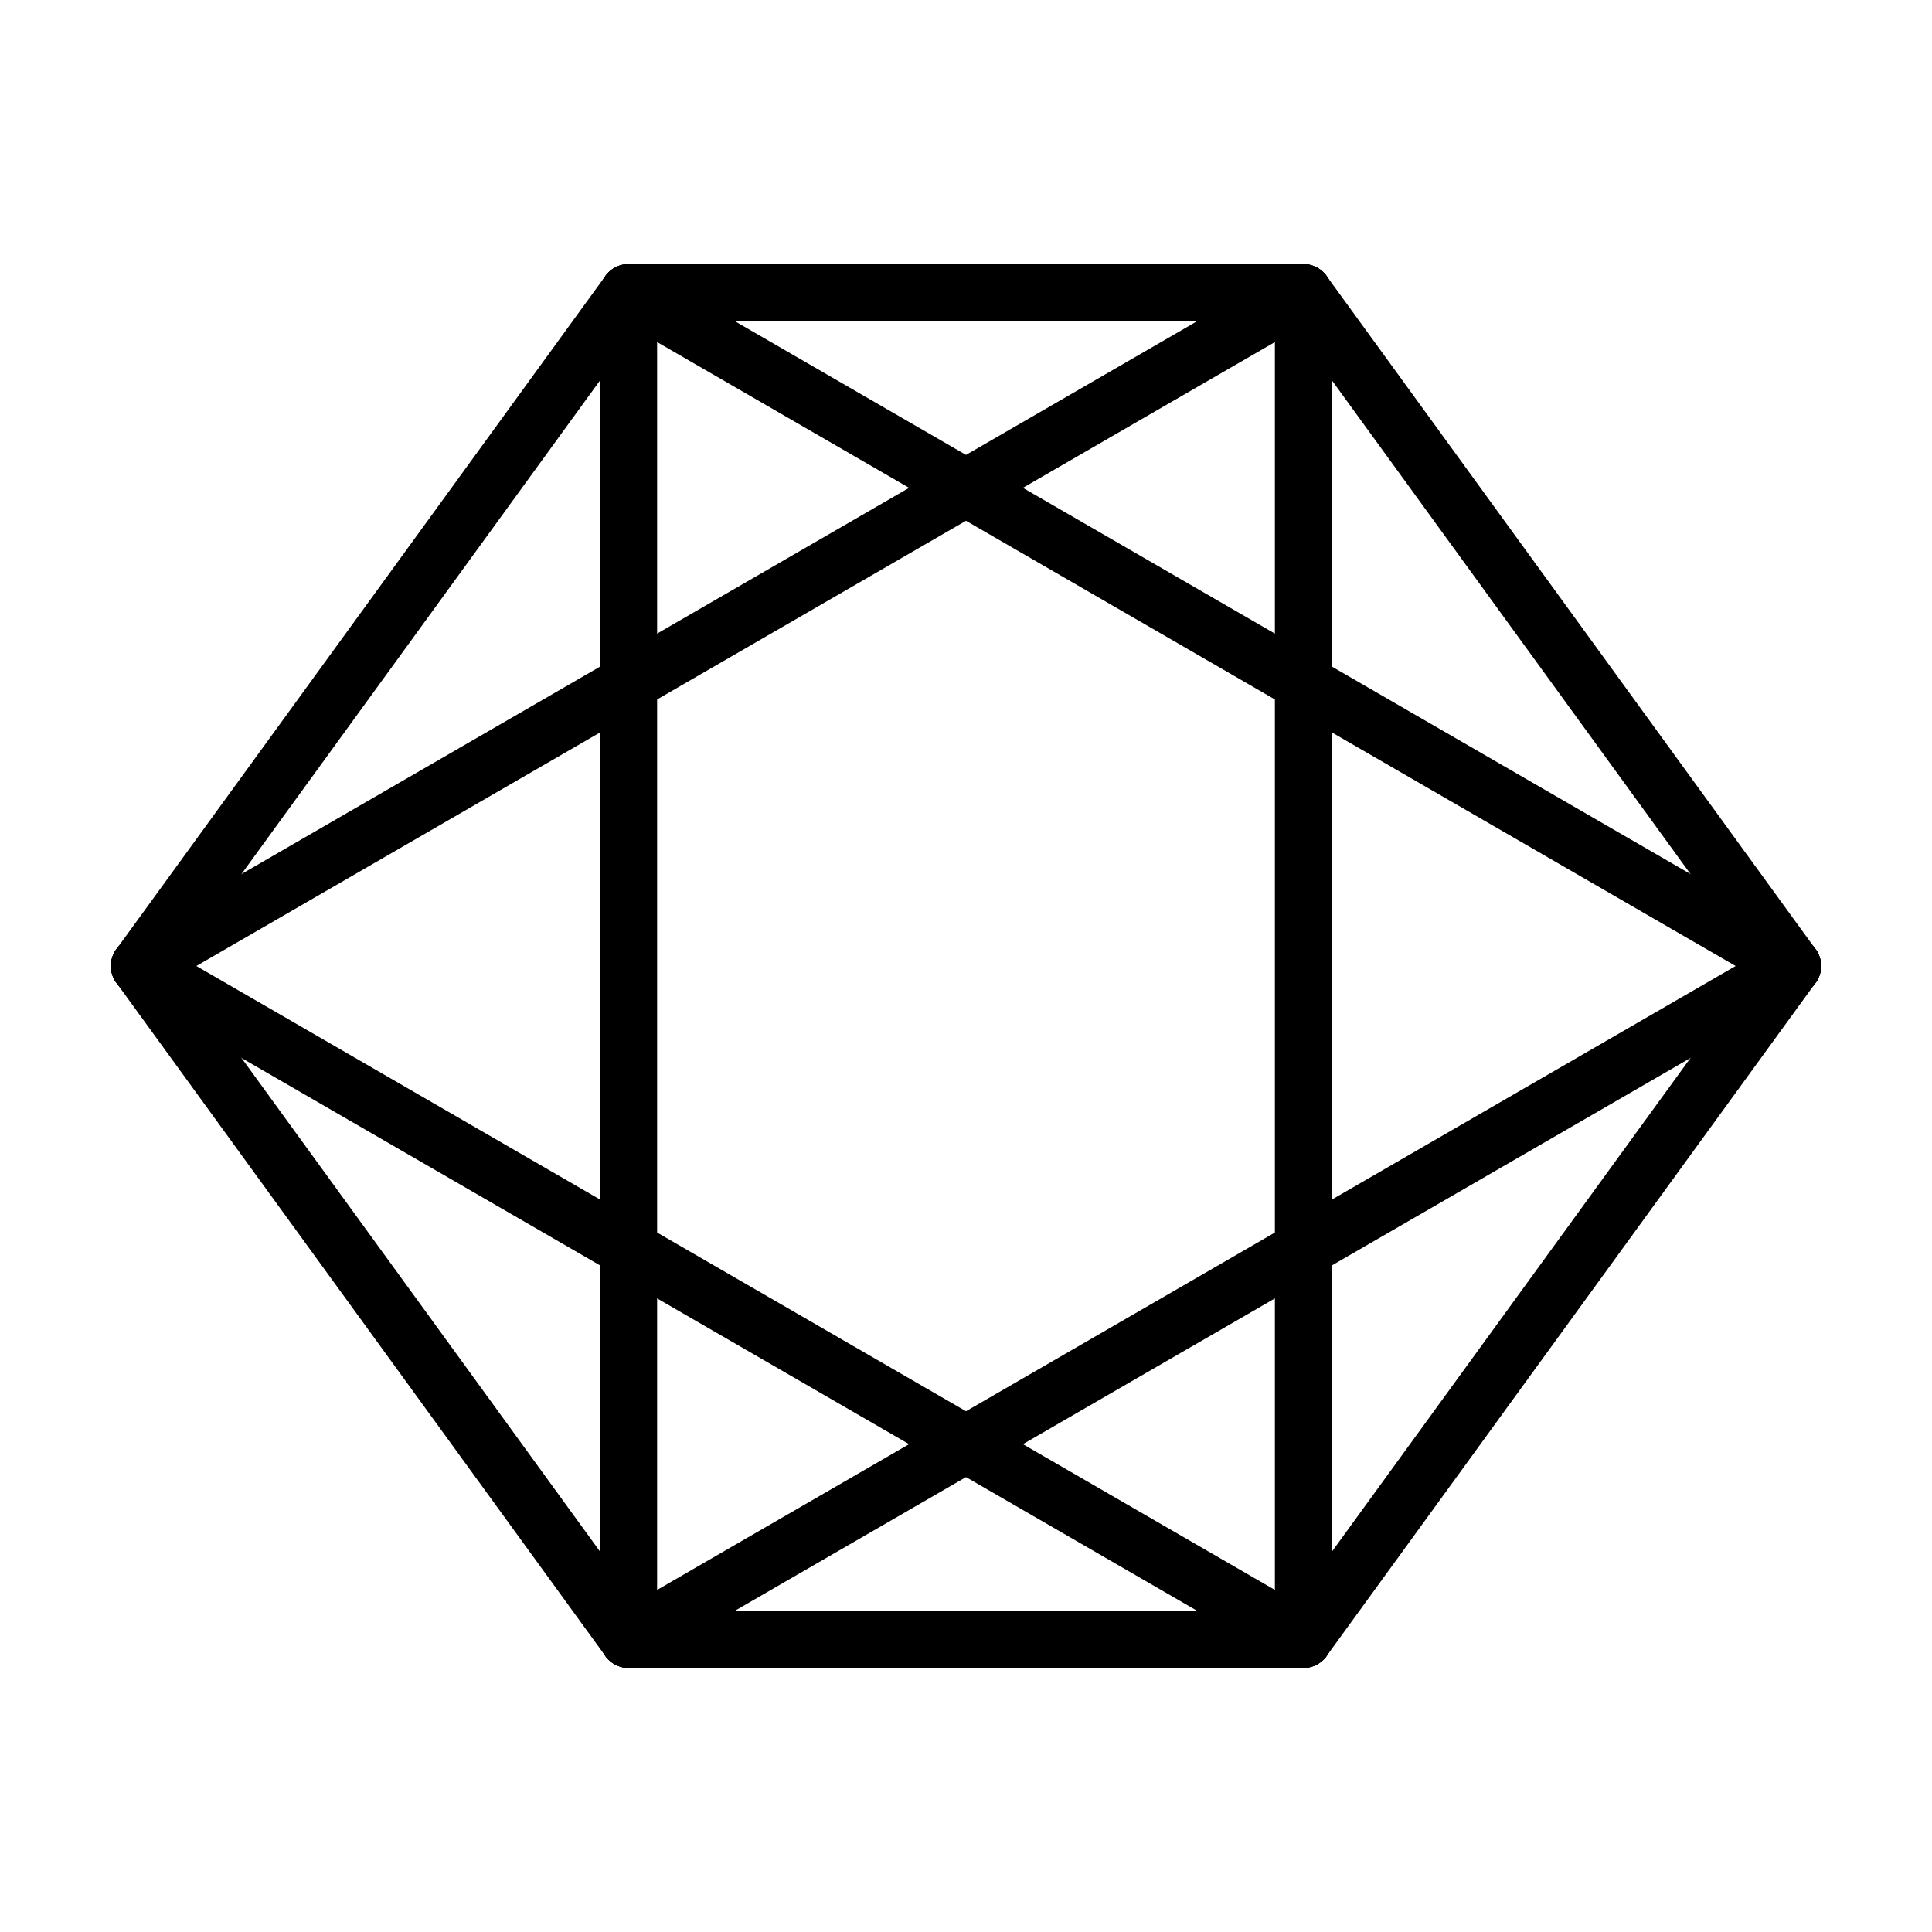 <?xml version="1.0" encoding="UTF-8"?>
<!-- Uploaded to: ICON Repo, www.svgrepo.com, Generator: ICON Repo Mixer Tools -->
<svg width="800px" height="800px" version="1.1" viewBox="144 144 512 512" xmlns="http://www.w3.org/2000/svg">
 <defs>
  <clipPath id="h">
   <path d="m148.09 314h248.91v337.9h-248.91z"/>
  </clipPath>
  <clipPath id="g">
   <path d="m224 314h427.9v337.9h-427.9z"/>
  </clipPath>
  <clipPath id="f">
   <path d="m148.09 148.09h248.91v337.91h-248.91z"/>
  </clipPath>
  <clipPath id="e">
   <path d="m224 148.09h427.9v337.91h-427.9z"/>
  </clipPath>
  <clipPath id="d">
   <path d="m148.09 314h427.91v337.9h-427.91z"/>
  </clipPath>
  <clipPath id="c">
   <path d="m148.09 148.09h427.91v337.91h-427.91z"/>
  </clipPath>
  <clipPath id="b">
   <path d="m403 314h248.9v337.9h-248.9z"/>
  </clipPath>
  <clipPath id="a">
   <path d="m403 148.09h248.9v337.91h-248.9z"/>
  </clipPath>
 </defs>
 <path transform="matrix(3.577 0 0 3.569 400 400)" d="m-25 50.001v-100" fill="none" stroke="#000000" stroke-linecap="round" stroke-width="4.23"/>
 <path d="m310.57 578.46-129.63-178.46"/>
 <g clip-path="url(#h)">
  <path transform="matrix(3.577 0 0 3.569 400 400)" d="m-25 50-36.238-49.999" fill="none" stroke="#000000" stroke-linecap="round" stroke-width="4.23"/>
 </g>
 <path d="m310.57 578.46 308.5-178.46"/>
 <g clip-path="url(#g)">
  <path transform="matrix(3.577 0 0 3.569 400 400)" d="m-25 50 86.237-49.999" fill="none" stroke="#000000" stroke-linecap="round" stroke-width="4.23"/>
 </g>
 <path transform="matrix(3.577 0 0 3.569 400 400)" d="m-25 50.001h50" fill="none" stroke="#000000" stroke-linecap="round" stroke-width="4.23"/>
 <path d="m310.57 221.54-129.63 178.46"/>
 <g clip-path="url(#f)">
  <path transform="matrix(3.577 0 0 3.569 400 400)" d="m-25-50-36.238 50" fill="none" stroke="#000000" stroke-linecap="round" stroke-width="4.23"/>
 </g>
 <path d="m310.57 221.54 308.5 178.46"/>
 <g clip-path="url(#e)">
  <path transform="matrix(3.577 0 0 3.569 400 400)" d="m-25-50 86.237 50" fill="none" stroke="#000000" stroke-linecap="round" stroke-width="4.23"/>
 </g>
 <path transform="matrix(3.577 0 0 3.569 400 400)" d="m-25-50h50" fill="none" stroke="#000000" stroke-linecap="round" stroke-width="4.23"/>
 <path d="m180.93 400 308.5 178.46"/>
 <g clip-path="url(#d)">
  <path transform="matrix(3.577 0 0 3.569 400 400)" d="m-61.238 3.6046e-4 86.237 49.999" fill="none" stroke="#000000" stroke-linecap="round" stroke-width="4.23"/>
 </g>
 <path d="m180.93 400 308.5-178.46"/>
 <g clip-path="url(#c)">
  <path transform="matrix(3.577 0 0 3.569 400 400)" d="m-61.238 3.6046e-4 86.237-50" fill="none" stroke="#000000" stroke-linecap="round" stroke-width="4.23"/>
 </g>
 <path d="m619.06 400-129.63 178.46"/>
 <g clip-path="url(#b)">
  <path transform="matrix(3.577 0 0 3.569 400 400)" d="m61.237 3.6046e-4 -36.238 49.999" fill="none" stroke="#000000" stroke-linecap="round" stroke-width="4.23"/>
 </g>
 <path d="m619.06 400-129.63-178.46"/>
 <g clip-path="url(#a)">
  <path transform="matrix(3.577 0 0 3.569 400 400)" d="m61.237 3.6046e-4 -36.238-50" fill="none" stroke="#000000" stroke-linecap="round" stroke-width="4.23"/>
 </g>
 <path transform="matrix(3.577 0 0 3.569 400 400)" d="m25 50v-100" fill="none" stroke="#000000" stroke-linecap="round" stroke-width="4.23"/>
</svg>